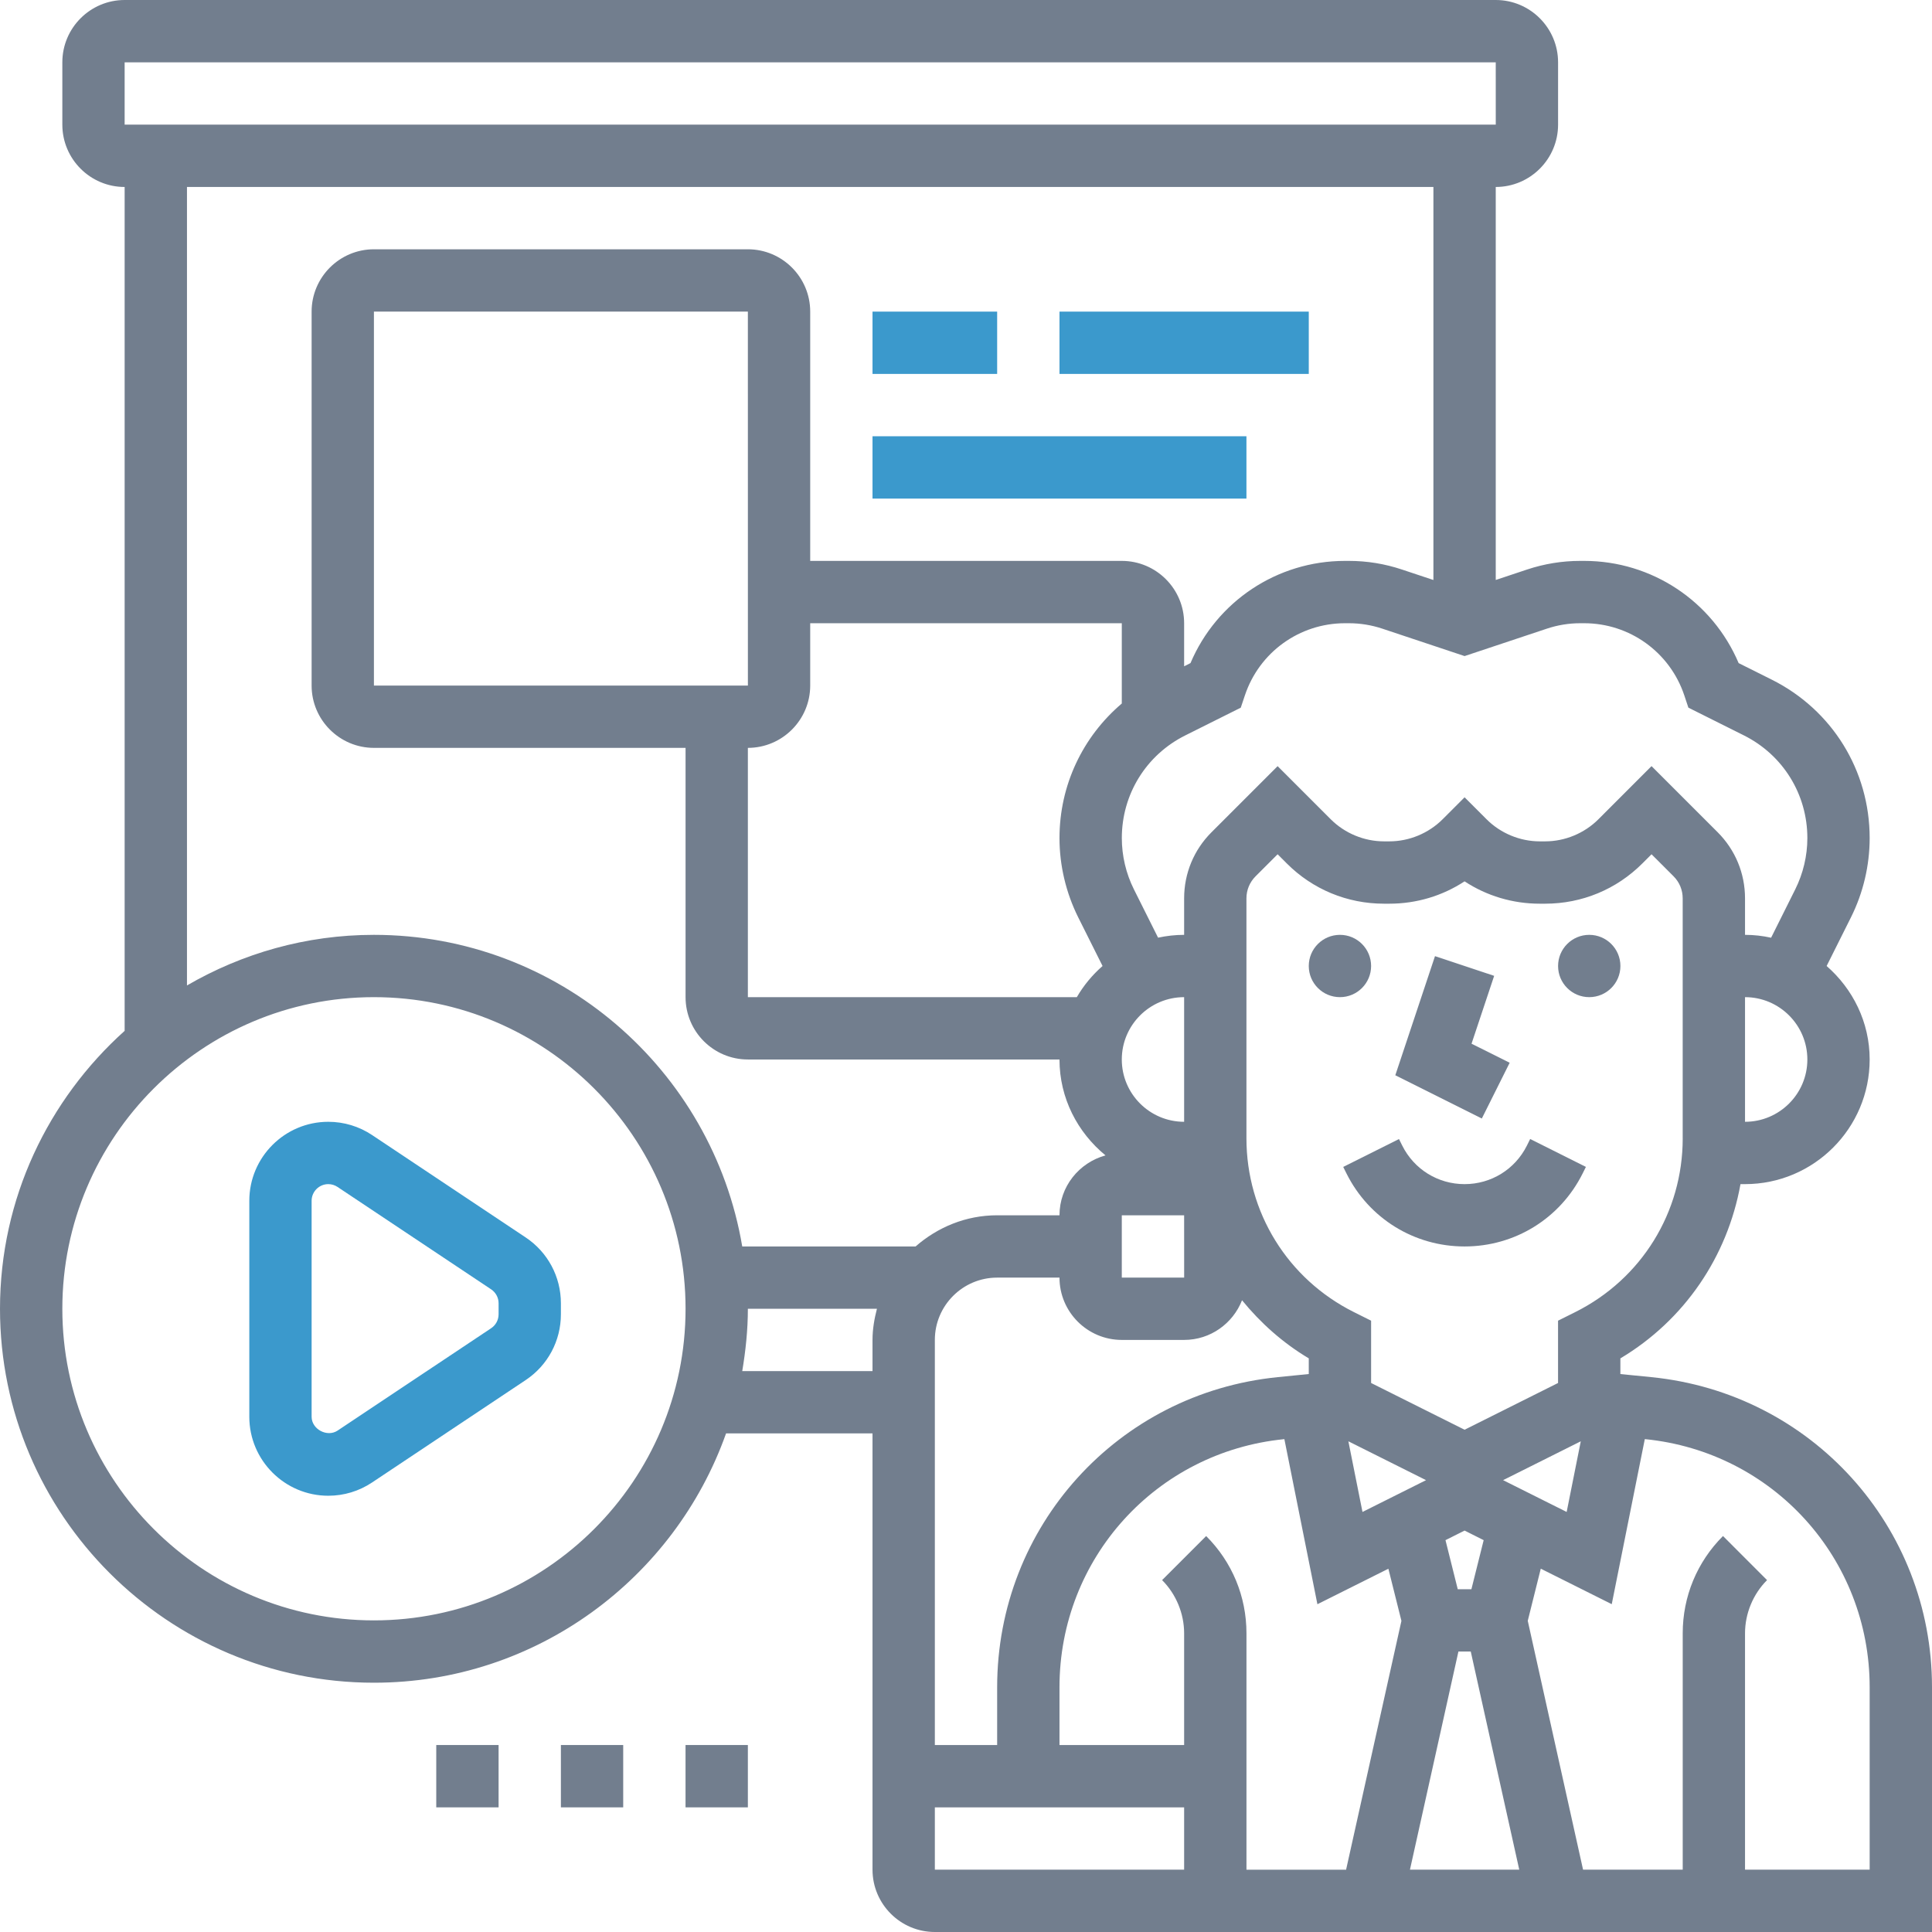 <svg width="72" height="72" viewBox="0 0 72 72" fill="none" xmlns="http://www.w3.org/2000/svg">
<path d="M49.936 37.161C50.577 37.161 51.097 36.641 51.097 36C51.097 35.359 50.577 34.839 49.936 34.839C49.294 34.839 48.774 35.359 48.774 36C48.774 36.641 49.294 37.161 49.936 37.161Z" fill="#727E8E"/>
<path d="M59.226 37.161C59.868 37.161 60.388 36.641 60.388 36C60.388 35.359 59.868 34.839 59.226 34.839C58.585 34.839 58.065 35.359 58.065 36C58.065 36.641 58.585 37.161 59.226 37.161Z" fill="#727E8E"/>
<path d="M56.903 42.694C56.46 43.579 55.571 44.129 54.58 44.129C53.59 44.129 52.7 43.579 52.258 42.694L52.136 42.449L50.058 43.488L50.18 43.733C51.018 45.41 52.705 46.452 54.58 46.452C56.456 46.452 58.142 45.41 58.98 43.732L59.102 43.487L57.025 42.447L56.903 42.694Z" fill="#727E8E"/>
<path d="M56.261 39.606L54.84 38.896L55.683 36.367L53.478 35.633L51.999 40.072L55.223 41.684L56.261 39.606Z" fill="#727E8E"/>
<path d="M61.543 51.322L60.387 51.207V50.623C62.776 49.196 64.377 46.831 64.863 44.129H65.032C67.594 44.129 69.677 42.046 69.677 39.484C69.677 38.09 69.048 36.852 68.073 36L68.981 34.184C69.437 33.272 69.677 32.251 69.677 31.232C69.677 28.715 68.279 26.454 66.029 25.329L64.794 24.712C63.82 22.414 61.566 20.903 59.037 20.903H58.89C58.217 20.903 57.553 21.011 56.911 21.224L55.742 21.614V6.968C57.023 6.968 58.065 5.926 58.065 4.645V2.323C58.065 1.042 57.023 0 55.742 0H4.645C3.364 0 2.323 1.042 2.323 2.323V4.645C2.323 5.926 3.364 6.968 4.645 6.968V38.417C1.802 40.97 0 44.661 0 48.774C0 56.459 6.251 62.71 13.935 62.71C19.989 62.71 25.139 58.823 27.058 53.419H32.516V69.677C32.516 70.958 33.558 72 34.839 72H45.29H46.452H72V62.878C72 56.886 67.505 51.919 61.543 51.322ZM37.161 65.032H34.839V49.935C34.839 48.655 35.88 47.613 37.161 47.613H39.484C39.484 48.894 40.526 49.935 41.806 49.935H44.129C45.111 49.935 45.947 49.321 46.287 48.457C46.978 49.303 47.806 50.045 48.774 50.622V51.206L47.619 51.322C41.657 51.919 37.161 56.886 37.161 62.878V65.032H37.161ZM40.13 37.161H27.871V27.871C29.152 27.871 30.194 26.829 30.194 25.548V23.226H41.806V26.218C40.352 27.453 39.484 29.261 39.484 31.233C39.484 32.251 39.726 33.272 40.181 34.185L41.089 36C40.708 36.333 40.386 36.722 40.13 37.161ZM13.935 25.548V11.613H27.871L27.872 25.549H13.935V25.548ZM44.129 41.806C42.848 41.806 41.806 40.765 41.806 39.484C41.806 38.203 42.848 37.161 44.129 37.161V41.806ZM44.13 47.613H41.806V45.29H44.129L44.13 47.613ZM53.145 55.161L50.776 56.346L50.25 53.713L53.145 55.161ZM54.351 61.548H54.811L56.618 69.677H52.545L54.351 61.548ZM54.835 59.226H54.326L53.869 57.397L54.581 57.04L55.292 57.397L54.835 59.226ZM56.016 55.161L58.911 53.713L58.385 56.346L56.016 55.161ZM62.71 42.42C62.71 45.18 61.175 47.663 58.707 48.897L58.064 49.218V51.54L54.581 53.282L51.097 51.54V49.218L50.454 48.897C47.986 47.662 46.451 45.18 46.451 42.42V33.479C46.451 33.169 46.572 32.876 46.792 32.657L47.613 31.836L47.953 32.176C48.92 33.145 50.208 33.678 51.577 33.678H51.777C52.788 33.678 53.755 33.387 54.58 32.845C55.406 33.387 56.372 33.678 57.384 33.678H57.583C58.953 33.678 60.24 33.145 61.208 32.176L61.548 31.836L62.369 32.657C62.589 32.876 62.709 33.169 62.709 33.479V42.42H62.71ZM65.032 41.806V37.161C66.313 37.161 67.355 38.203 67.355 39.484C67.355 40.765 66.313 41.806 65.032 41.806ZM57.648 23.428C58.049 23.294 58.469 23.226 58.891 23.226H59.038C60.733 23.226 62.233 24.307 62.769 25.915L62.921 26.372L64.99 27.406C66.449 28.136 67.355 29.602 67.355 31.233C67.355 31.892 67.198 32.554 66.903 33.145L66.004 34.946C65.69 34.877 65.366 34.839 65.032 34.839V33.479C65.032 32.548 64.67 31.673 64.011 31.014L61.548 28.551L59.566 30.534C59.045 31.055 58.321 31.355 57.584 31.355H57.384C56.647 31.355 55.923 31.055 55.402 30.534L54.581 29.713L53.76 30.534C53.238 31.055 52.515 31.355 51.777 31.355H51.578C50.84 31.355 50.117 31.055 49.595 30.534L47.613 28.552L45.15 31.015C44.492 31.672 44.129 32.547 44.129 33.479V34.839C43.796 34.839 43.472 34.877 43.158 34.944L42.258 33.144C41.963 32.554 41.807 31.892 41.807 31.233C41.807 29.602 42.712 28.136 44.171 27.407L46.24 26.373L46.393 25.916C46.929 24.307 48.428 23.226 50.124 23.226H50.27C50.693 23.226 51.112 23.294 51.514 23.428L54.581 24.45L57.648 23.428ZM4.645 2.323H55.742L55.743 4.645H4.645V2.323ZM13.935 60.387C7.532 60.387 2.323 55.178 2.323 48.774C2.323 42.371 7.532 37.161 13.935 37.161C20.339 37.161 25.549 42.371 25.549 48.774C25.549 55.178 20.339 60.387 13.935 60.387ZM27.661 51.097C27.788 50.34 27.871 49.567 27.871 48.774H32.681C32.584 49.148 32.516 49.533 32.516 49.935V51.097H27.661ZM34.121 46.452H27.661C26.55 39.872 20.826 34.839 13.935 34.839C11.396 34.839 9.021 35.533 6.968 36.725V6.968H53.419V21.615L52.248 21.225C51.608 21.011 50.944 20.903 50.27 20.903H50.124C47.594 20.903 45.34 22.414 44.366 24.712L44.129 24.831V23.226C44.129 21.945 43.087 20.903 41.806 20.903H30.194V11.613C30.194 10.332 29.152 9.29 27.871 9.29H13.935C12.655 9.29 11.613 10.332 11.613 11.613V25.549C11.613 26.829 12.655 27.871 13.935 27.871H25.549V37.161C25.549 38.442 26.59 39.484 27.871 39.484H39.484C39.484 40.929 40.161 42.206 41.199 43.058C40.214 43.328 39.484 44.221 39.484 45.29H37.161C35.994 45.29 34.939 45.737 34.121 46.452ZM44.129 69.677H34.839V67.355H44.129V69.677ZM46.452 66.194V65.032V60.868C46.452 59.499 45.919 58.211 44.95 57.244L43.308 58.886C43.829 59.407 44.129 60.131 44.129 60.868V65.032H39.484V62.878C39.484 58.085 43.08 54.11 47.85 53.634L47.865 53.633L49.096 59.785L51.741 58.462L52.227 60.405L50.165 69.678H46.452V66.194ZM69.677 69.677H65.032V60.868C65.032 60.13 65.332 59.407 65.853 58.886L64.211 57.243C63.243 58.211 62.71 59.499 62.71 60.868V69.677H58.996L56.935 60.403L57.42 58.46L60.065 59.783L61.297 53.632L61.312 53.633C66.081 54.11 69.677 58.085 69.677 62.878V69.677Z" fill="#727E8E"/>
<path d="M19.592 46.117L13.867 42.3C13.382 41.977 12.817 41.806 12.234 41.806C10.611 41.806 9.291 43.127 9.291 44.75V52.798C9.291 54.421 10.611 55.742 12.234 55.742C12.817 55.742 13.382 55.571 13.867 55.247L19.592 51.43C20.413 50.884 20.903 49.968 20.903 48.981V48.567C20.903 47.58 20.413 46.664 19.592 46.117ZM18.581 48.981C18.581 49.189 18.477 49.383 18.305 49.498L12.579 53.315C12.19 53.572 11.613 53.263 11.613 52.798V44.75C11.613 44.408 11.892 44.129 12.234 44.129C12.357 44.129 12.476 44.165 12.579 44.234L18.305 48.051C18.477 48.167 18.581 48.36 18.581 48.568V48.981Z" fill="#3B99CC"/>
<path d="M16.258 65.032H18.581V67.355H16.258V65.032Z" fill="#727E8E"/>
<path d="M20.903 65.032H23.225V67.355H20.903V65.032Z" fill="#727E8E"/>
<path d="M25.548 65.032H27.871V67.355H25.548V65.032Z" fill="#727E8E"/>
<path d="M32.516 11.613H37.161V13.935H32.516V11.613Z" fill="#3B99CC"/>
<path d="M39.484 11.613H48.774V13.935H39.484V11.613Z" fill="#3B99CC"/>
<path d="M32.516 16.258H46.451V18.581H32.516V16.258Z" fill="#3B99CC"/>
</svg>
